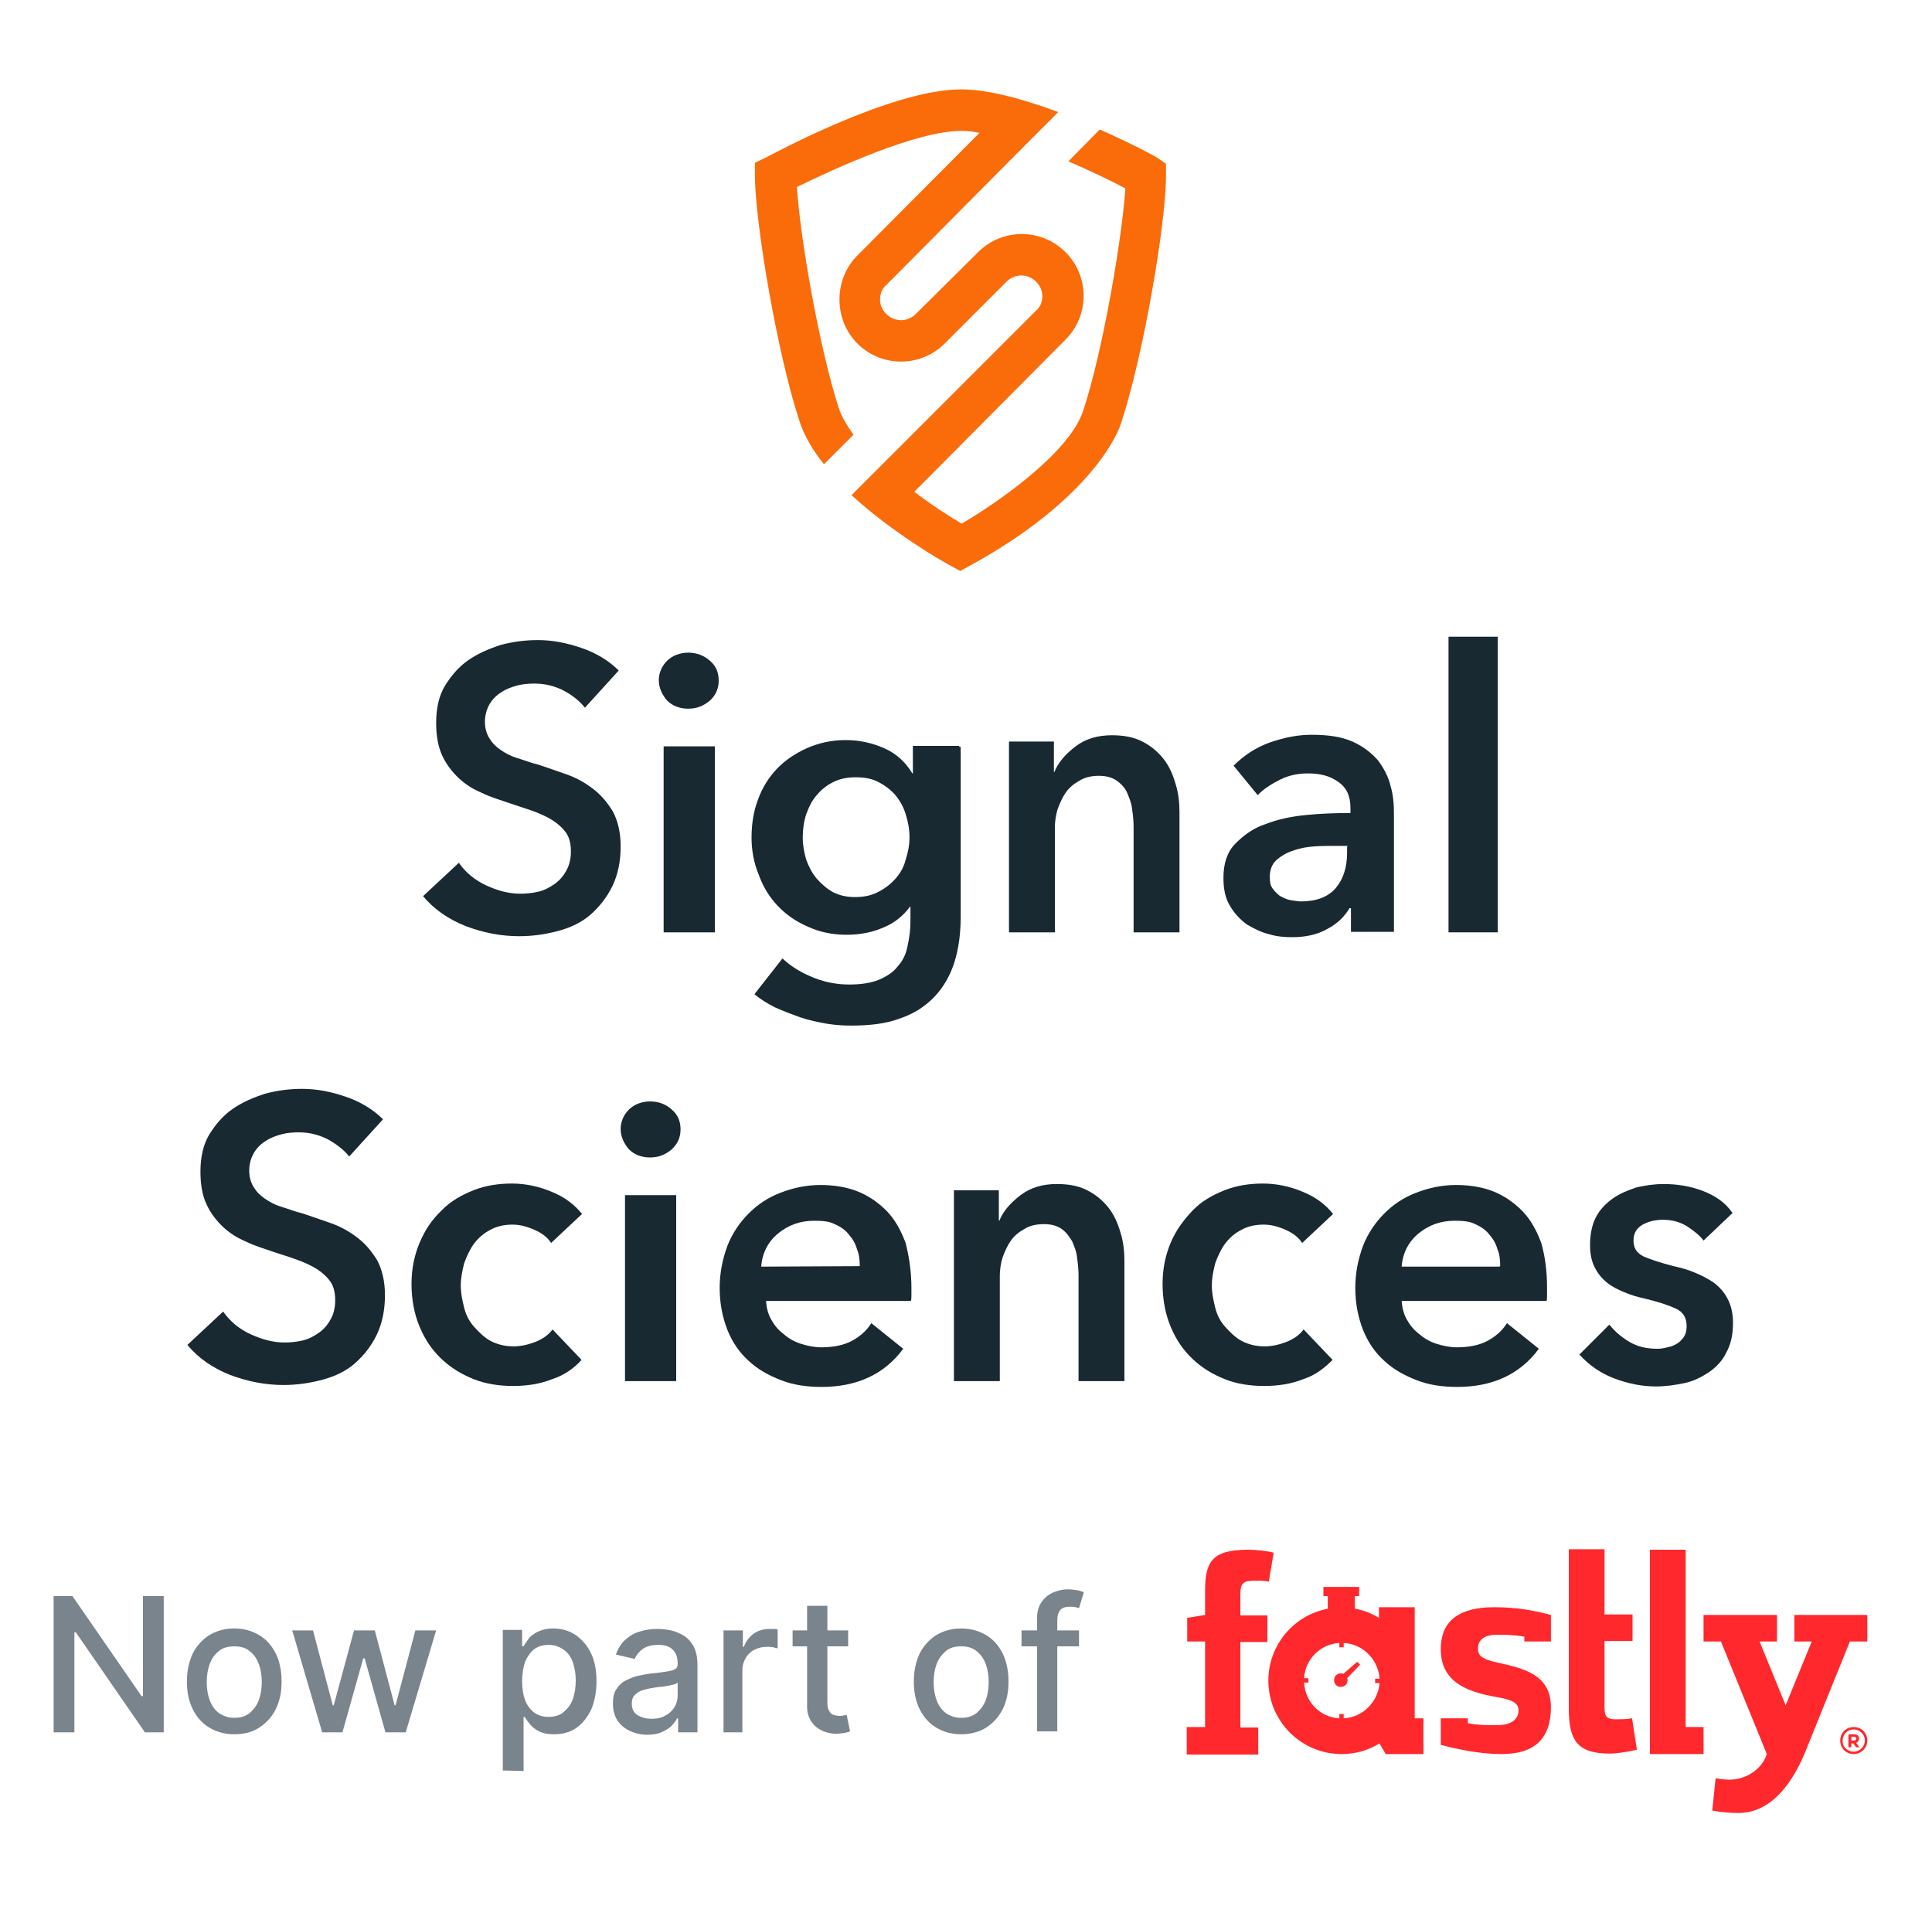 <?xml version="1.0" encoding="utf-8"?>
<svg xmlns="http://www.w3.org/2000/svg" xmlns:xlink="http://www.w3.org/1999/xlink" version="1.1" id="Layer_1" x="0px" y="0px" width="400px" height="396px" viewBox="0 0 400 396" style="enable-background:new 0 0 400 396;">
<style type="text/css">
	.st0{fill:#182931;}
	.st1{fill:#FA6B0A;}
	.st2{fill:#7A848D;}
	.st3{fill:#FF282D;}
</style>
<g>
	<g>
		<g>
			<path class="st0" d="M121.1,146.5c-1.1-1.4-2.6-2.6-4.5-3.6c-2-1-4-1.4-6-1.4c-1.1,0-2.4,0.1-3.5,0.4c-1.1,0.3-2.3,0.7-3.3,1.4&#xA;				c-1,0.6-1.8,1.4-2.4,2.4s-1,2.3-1,3.7c0,1.3,0.3,2.4,0.9,3.4s1.3,1.7,2.3,2.4s2.1,1.3,3.4,1.7c1.4,0.4,2.8,1,4.5,1.4&#xA;				c1.8,0.6,3.8,1.3,5.8,2s3.8,1.7,5.5,3s3,2.9,4.1,4.7c1,1.9,1.6,4.3,1.6,7.2c0,3.2-0.6,5.9-1.7,8.2s-2.7,4.3-4.5,5.9&#xA;				c-1.8,1.6-4.1,2.7-6.7,3.4s-5.3,1.1-8.1,1.1c-3.7,0-7.4-0.7-11.1-2.1c-3.5-1.4-6.5-3.4-8.8-6.2l7.4-6.9c1.4,2,3.3,3.6,5.7,4.7&#xA;				c2.4,1.1,4.7,1.7,7,1.7c1.1,0,2.4-0.1,3.7-0.4c1.3-0.3,2.4-0.9,3.4-1.6c1-0.7,1.8-1.6,2.4-2.7c0.6-1,1-2.4,1-4s-0.3-2.9-1-3.9&#xA;				s-1.7-1.9-2.8-2.6c-1.1-0.7-2.6-1.4-4.3-2c-1.7-0.6-3.4-1.1-5.1-1.7c-1.7-0.6-3.5-1.1-5.3-2c-1.7-0.7-3.3-1.7-4.7-3&#xA;				c-1.4-1.3-2.6-2.9-3.4-4.6c-0.9-1.9-1.3-4.2-1.3-6.9c0-3,0.6-5.6,1.8-7.6c1.3-2.1,2.8-3.9,4.8-5.3c2-1.4,4.3-2.4,6.8-3.2&#xA;				c2.6-0.7,5.1-1,7.7-1c3,0,6,0.6,8.9,1.6c3,1,5.7,2.6,7.8,4.7L121.1,146.5"/>
		</g>
		<g>
			<path class="st0" d="M136.4,140.8c0-1.5,0.6-2.9,1.7-4c1.1-1.1,2.7-1.7,4.4-1.7s3.3,0.6,4.5,1.7c1.3,1.1,1.8,2.5,1.8,4.1&#xA;				s-0.6,3-1.8,4.1c-1.3,1.1-2.7,1.7-4.5,1.7s-3.3-0.6-4.4-1.7C137,143.7,136.4,142.3,136.4,140.8z M137.4,193H148v-38.5h-10.6V193z"/>
		</g>
		<g>
			<path class="st0" d="M198.9,154.6v35.1c0,3.5-0.4,6.6-1.3,9.5c-0.9,2.8-2.3,5.2-4.1,7.1c-1.9,2-4.2,3.5-7.1,4.5&#xA;				c-2.9,1.1-6.2,1.5-10.2,1.5c-1.6,0-3.3-0.1-5.1-0.4c-1.7-0.3-3.6-0.7-5.4-1.3c-1.7-0.6-3.5-1.3-5.1-2c-1.6-0.8-3.1-1.7-4.4-2.8&#xA;				l5.8-7.4c1.9,1.8,4.2,3.1,6.5,4c2.5,1,4.9,1.4,7.4,1.4c2.3,0,4.4-0.3,6.1-1c1.6-0.7,2.9-1.5,3.9-2.8c1-1.1,1.7-2.5,2-4.2&#xA;				c0.4-1.7,0.6-3.4,0.6-5.3v-2.8h-0.1c-1.5,2-3.3,3.4-5.5,4.3c-2.3,1-4.8,1.5-7.6,1.5c-3.1,0-5.7-0.6-8.1-1.7&#xA;				c-2.5-1.1-4.5-2.5-6.2-4.3s-3-3.9-3.9-6.4c-1-2.4-1.5-5-1.5-7.7c0-2.8,0.4-5.4,1.3-7.8c0.9-2.5,2.2-4.6,3.9-6.4&#xA;				c1.7-1.8,3.8-3.2,6.2-4.3c2.5-1.1,5.1-1.7,8.1-1.7c2.9,0,5.5,0.6,8,1.7c2.5,1.1,4.4,2.9,5.8,5.2h0.1v-5.7h9.6v0.2H198.9z&#xA;				 M177.2,160.9c-1.8,0-3.3,0.3-4.7,1s-2.5,1.6-3.4,2.7c-1,1.1-1.6,2.4-2.2,4c-0.5,1.6-0.7,3.1-0.7,4.8c0,1.6,0.3,3.1,0.7,4.5&#xA;				c0.5,1.4,1.2,2.8,2.2,4c1,1.1,2.1,2.1,3.4,2.8c1.4,0.7,2.9,1,4.5,1c1.8,0,3.3-0.3,4.7-1s2.6-1.6,3.6-2.7c1-1.1,1.8-2.4,2.2-4&#xA;				c0.5-1.6,0.8-3,0.8-4.7s-0.3-3.2-0.8-4.8s-1.2-2.8-2.2-4c-1-1.1-2.2-2-3.6-2.7C180.5,161.2,179,160.9,177.2,160.9z"/>
		</g>
		<g>
			<path class="st0" d="M209.1,153.5h9.1v6.3h0.1c0.8-2,2.3-3.7,4.4-5.3c2.1-1.6,4.6-2.3,7.5-2.3c2.5,0,4.6,0.4,6.3,1.3&#xA;				c1.8,0.9,3.2,2.1,4.4,3.6c1.1,1.4,1.9,3.1,2.5,5.2c0.6,1.9,0.8,3.9,0.8,5.9V193h-9.5v-21.8c0-1.1-0.1-2.3-0.3-3.6&#xA;				c-0.1-1.3-0.6-2.4-1-3.4s-1.2-1.9-2.2-2.6c-1-0.7-2.2-1-3.7-1s-2.9,0.3-4,1c-1.1,0.6-2.1,1.4-2.8,2.4s-1.2,2.1-1.7,3.4&#xA;				c-0.4,1.3-0.6,2.6-0.6,3.9V193h-9.5v-39.5"/>
		</g>
		<g>
			<path class="st0" d="M279.7,188h-0.3c-1,1.7-2.5,3.2-4.6,4.3c-2.1,1.2-4.6,1.7-7.2,1.7c-1.5,0-3.2-0.1-4.8-0.6&#xA;				c-1.7-0.4-3.2-1.2-4.6-2c-1.4-1-2.6-2.3-3.5-3.8c-1-1.6-1.4-3.5-1.4-5.9c0-3,0.8-5.4,2.5-7.1c1.7-1.7,3.7-3.2,6.2-4&#xA;				c2.5-1,5.4-1.6,8.5-1.9c3-0.3,6.1-0.4,9.1-0.4v-1c0-2.5-0.8-4.3-2.6-5.5c-1.7-1.2-3.7-1.7-6.2-1.7c-2.1,0-4,0.4-5.8,1.3&#xA;				c-1.8,0.9-3.5,2-4.6,3.2l-5-6.1c2.2-2.2,4.7-3.8,7.5-4.8c2.9-1,5.7-1.6,8.6-1.6c3.5,0,6.2,0.4,8.5,1.4c2.2,1,3.9,2.3,5.3,3.9&#xA;				c1.2,1.6,2.2,3.5,2.6,5.3c0.6,2,0.7,4,0.7,5.9v24.3h-8.9L279.7,188L279.7,188z M279,175.1h-2.1c-1.5,0-3.1,0-4.7,0.1&#xA;				s-3.2,0.4-4.5,0.9c-1.3,0.4-2.5,1.1-3.5,2c-0.9,0.9-1.3,2-1.3,3.4c0,1,0.1,1.7,0.5,2.3s0.9,1.1,1.5,1.6c0.7,0.4,1.3,0.7,2.1,0.9&#xA;				c0.8,0.1,1.6,0.3,2.3,0.3c3.2,0,5.6-0.9,7.2-2.7c1.6-1.9,2.4-4.3,2.4-7.4v-1.3h0.1V175.1z"/>
		</g>
		<g>
			<rect x="299.9" y="131.8" class="st0" width="10.2" height="61.2"/>
		</g>
	</g>
	<g>
		<g>
			<path class="st0" d="M72.3,239.4c-1.1-1.4-2.7-2.6-4.5-3.6c-2-1-4-1.4-6-1.4c-1.1,0-2.4,0.1-3.5,0.4c-1.1,0.3-2.3,0.7-3.3,1.4&#xA;				c-1,0.6-1.8,1.4-2.4,2.4c-0.6,1-1,2.3-1,3.7c0,1.3,0.3,2.4,0.9,3.4c0.6,1,1.3,1.7,2.3,2.4s2.1,1.3,3.4,1.7c1.4,0.4,2.8,1,4.5,1.4&#xA;				c1.8,0.6,3.8,1.3,5.8,2s3.8,1.7,5.5,3c1.7,1.3,3,2.9,4.1,4.7c1,1.9,1.6,4.3,1.6,7.2c0,3.2-0.6,5.9-1.7,8.2&#xA;				c-1.1,2.3-2.7,4.3-4.5,5.9s-4.1,2.7-6.7,3.4c-2.6,0.7-5.3,1.1-8.1,1.1c-3.7,0-7.4-0.7-11.1-2.1c-3.5-1.4-6.5-3.4-8.8-6.2l7.4-6.9&#xA;				c1.4,2,3.3,3.6,5.7,4.7s4.7,1.7,7,1.7c1.1,0,2.4-0.1,3.7-0.4s2.4-0.9,3.4-1.6s1.8-1.6,2.4-2.7c0.6-1,1-2.4,1-4s-0.3-2.9-1-3.9&#xA;				s-1.7-1.9-2.8-2.6c-1.1-0.7-2.6-1.4-4.3-2c-1.6-0.6-3.4-1.1-5.1-1.7c-1.7-0.6-3.5-1.1-5.3-2c-1.7-0.7-3.3-1.7-4.7-3&#xA;				s-2.6-2.9-3.4-4.6c-0.9-1.9-1.3-4.2-1.3-6.9c0-3,0.6-5.6,1.8-7.6c1.3-2.1,2.8-3.9,4.8-5.3c2-1.4,4.3-2.4,6.8-3.2&#xA;				c2.6-0.7,5.1-1,7.7-1c3,0,6,0.6,8.9,1.6c3,1,5.7,2.6,7.8,4.7L72.3,239.4"/>
		</g>
		<g>
			<path class="st0" d="M114.1,257.3c-0.7-1.1-1.8-2-3.4-2.7c-1.5-0.7-3.1-1.1-4.6-1.1c-1.8,0-3.4,0.4-4.6,1.1&#xA;				c-1.4,0.7-2.5,1.7-3.4,2.9c-0.8,1.1-1.5,2.6-2,4c-0.4,1.6-0.7,3-0.7,4.6s0.3,3,0.7,4.6c0.4,1.6,1.1,2.9,2.1,4s2.1,2.2,3.4,2.9&#xA;				c1.4,0.7,2.9,1.1,4.7,1.1c1.5,0,2.9-0.3,4.5-0.9c1.5-0.6,2.7-1.4,3.6-2.6l6,6.3c-1.5,1.7-3.6,3.2-6.1,4c-2.5,1-5.2,1.4-8.1,1.4&#xA;				c-2.8,0-5.6-0.4-8.1-1.4s-4.7-2.3-6.7-4.2c-2-1.9-3.4-4-4.5-6.6s-1.7-5.6-1.7-8.9c0-3.2,0.6-6,1.7-8.6s2.5-4.7,4.5-6.6&#xA;				c1.8-1.9,4.1-3.2,6.6-4.2s5.2-1.4,8-1.4s5.6,0.6,8.2,1.7c2.7,1.1,4.7,2.6,6.3,4.6L114.1,257.3"/>
		</g>
		<g>
			<path class="st0" d="M128.5,233.7c0-1.5,0.6-2.9,1.7-4c1.1-1.1,2.7-1.7,4.4-1.7c1.8,0,3.3,0.6,4.5,1.7c1.3,1.1,1.8,2.5,1.8,4.1&#xA;				s-0.6,3-1.8,4.1c-1.3,1.1-2.7,1.7-4.5,1.7s-3.3-0.6-4.4-1.7C129.1,236.6,128.5,235.2,128.5,233.7z M129.5,285.9H140v-38.5h-10.6&#xA;				v38.5H129.5z"/>
		</g>
		<g>
			<path class="st0" d="M188.7,266.7v1.3c0,0.4,0,0.9-0.1,1.3h-30c0.1,1.4,0.4,2.7,1.1,3.9c0.6,1.1,1.4,2.1,2.6,3&#xA;				c1,0.9,2.3,1.6,3.6,2s2.7,0.7,4.1,0.7c2.4,0,4.6-0.4,6.3-1.3s3.1-2.1,4.1-3.7l6.6,5.3c-3.9,5.3-9.6,7.9-16.9,7.9&#xA;				c-3,0-5.9-0.4-8.4-1.4c-2.6-1-4.9-2.3-6.7-4c-1.9-1.7-3.4-3.9-4.4-6.4c-1-2.6-1.6-5.4-1.6-8.7c0-3.1,0.6-6,1.6-8.7&#xA;				c1-2.6,2.6-4.9,4.4-6.7c1.9-1.9,4-3.3,6.6-4.3s5.3-1.6,8.3-1.6c2.7,0,5.3,0.4,7.6,1.3c2.3,0.9,4.3,2.3,6,4s3,4,4,6.7&#xA;				C188.2,260.1,188.7,263.1,188.7,266.7z M178,262.1c0-1.3-0.1-2.4-0.6-3.6c-0.3-1.1-0.9-2.1-1.7-3c-0.7-0.9-1.7-1.6-2.9-2.1&#xA;				c-1.1-0.6-2.6-0.7-4.2-0.7c-3,0-5.4,0.9-7.6,2.7c-2,1.7-3.2,4-3.4,6.8L178,262.1L178,262.1z"/>
		</g>
		<g>
			<path class="st0" d="M197.7,246.4h9.1v6.3h0.1c0.8-2,2.3-3.7,4.4-5.3c2.1-1.6,4.6-2.3,7.5-2.3c2.5,0,4.6,0.4,6.3,1.3&#xA;				c1.8,0.9,3.2,2.1,4.4,3.6c1.1,1.4,1.9,3.1,2.5,5.2c0.6,1.9,0.8,3.9,0.8,5.9v24.8h-9.5V264c0-1.1-0.1-2.3-0.3-3.6&#xA;				c-0.1-1.3-0.6-2.4-1-3.4c-0.6-1-1.2-1.9-2.2-2.6c-1-0.7-2.2-1-3.7-1s-2.9,0.3-4,1c-1.1,0.6-2.1,1.4-2.8,2.4s-1.2,2.1-1.7,3.4&#xA;				c-0.4,1.3-0.6,2.6-0.6,3.9v21.8h-9.5v-39.5"/>
		</g>
		<g>
			<path class="st0" d="M269.6,257.3c-0.7-1.1-1.8-2-3.4-2.7c-1.5-0.7-3.1-1.1-4.6-1.1c-1.8,0-3.4,0.4-4.6,1.1&#xA;				c-1.4,0.7-2.5,1.7-3.4,2.9c-0.8,1.1-1.5,2.6-2,4c-0.4,1.6-0.7,3-0.7,4.6s0.3,3,0.7,4.6s1.1,2.9,2.1,4s2.1,2.2,3.4,2.9&#xA;				c1.4,0.7,2.9,1.1,4.7,1.1c1.5,0,2.9-0.3,4.5-0.9c1.5-0.6,2.7-1.4,3.6-2.6l6,6.3c-1.7,1.7-3.6,3.2-6.1,4c-2.5,1-5.2,1.4-8.1,1.4&#xA;				c-2.8,0-5.6-0.4-8.1-1.4s-4.7-2.3-6.7-4.2c-2-1.9-3.4-4-4.5-6.6s-1.7-5.6-1.7-8.9c0-3.2,0.6-6,1.7-8.6c1.1-2.6,2.7-4.7,4.5-6.6&#xA;				c1.8-1.9,4.1-3.2,6.6-4.2c2.5-1,5.2-1.4,8-1.4s5.6,0.6,8.2,1.7c2.7,1.1,4.7,2.6,6.3,4.6L269.6,257.3"/>
		</g>
		<g>
			<path class="st0" d="M320.3,266.7v1.3c0,0.4,0,0.9-0.1,1.3h-30c0.1,1.4,0.4,2.7,1.1,3.9c0.6,1.1,1.4,2.1,2.6,3&#xA;				c1,0.9,2.3,1.6,3.6,2c1.3,0.4,2.7,0.7,4.1,0.7c2.4,0,4.6-0.4,6.3-1.3c1.7-0.9,3.1-2.1,4.1-3.7l6.6,5.3c-3.9,5.3-9.6,7.9-16.9,7.9&#xA;				c-3,0-5.9-0.4-8.4-1.4c-2.6-1-4.9-2.3-6.7-4c-1.9-1.7-3.4-3.9-4.4-6.4c-1-2.6-1.6-5.4-1.6-8.7c0-3.1,0.6-6,1.6-8.7&#xA;				c1-2.6,2.6-4.9,4.4-6.7c1.9-1.9,4-3.3,6.6-4.3s5.3-1.6,8.3-1.6c2.7,0,5.3,0.4,7.6,1.3c2.3,0.9,4.3,2.3,6,4s3,4,4,6.7&#xA;				C319.9,260.1,320.3,263.1,320.3,266.7z M310.6,262.1c0-1.3-0.1-2.4-0.6-3.6c-0.3-1.1-0.9-2.1-1.7-3c-0.7-0.9-1.7-1.6-2.9-2.1&#xA;				c-1.1-0.6-2.6-0.7-4.2-0.7c-3,0-5.4,0.9-7.6,2.7c-2,1.7-3.2,4-3.4,6.8h20.3v-0.1H310.6z"/>
		</g>
		<g>
			<path class="st0" d="M352.7,256.8c-0.8-1.1-2.1-2.1-3.5-3c-1.5-0.9-3.1-1.3-4.9-1.3c-1.5,0-2.9,0.3-4.2,1&#xA;				c-1.2,0.7-1.9,1.7-1.9,3.3s0.7,2.6,2.1,3.3c1.4,0.6,3.5,1.3,6.2,2c1.4,0.3,2.9,0.7,4.3,1.3c1.5,0.6,2.8,1.3,4,2.1&#xA;				c1.2,0.9,2.2,2,2.9,3.4c0.7,1.3,1.1,3,1.1,4.9c0,2.4-0.4,4.4-1.4,6.2c-0.8,1.7-2.1,3-3.5,4c-1.5,1-3.2,1.9-5.1,2.3&#xA;				s-3.9,0.7-6,0.7c-2.9,0-5.8-0.6-8.7-1.7c-2.8-1.1-5.1-2.7-7.1-4.9l6.2-6.2c1.1,1.4,2.5,2.6,4.2,3.6s3.6,1.4,5.7,1.4&#xA;				c0.7,0,1.4-0.1,2.1-0.3c0.7-0.1,1.4-0.4,1.9-0.7c0.6-0.3,1.1-0.9,1.5-1.4c0.4-0.6,0.6-1.3,0.6-2.3c0-1.7-0.7-2.9-2.2-3.6&#xA;				s-3.6-1.4-6.5-2.1c-1.4-0.3-2.8-0.7-4.2-1.3c-1.4-0.6-2.5-1.1-3.6-2s-1.9-1.9-2.5-3.1c-0.7-1.3-1-2.9-1-4.7&#xA;				c0-2.1,0.4-4.2,1.2-5.7c0.8-1.6,2.1-2.9,3.5-3.9s3.1-1.7,4.9-2.3c1.8-0.4,3.6-0.7,5.6-0.7c2.8,0,5.4,0.4,8.1,1.4&#xA;				c2.6,1,4.7,2.4,6.2,4.6L352.7,256.8"/>
		</g>
	</g>
	<g>
		<path class="st1" d="M239.5,32.6c-0.4-0.3-5.3-2.9-11.8-5.8l-6.5,6.6c4.6,2,8.8,4,11.8,5.6c-0.7,10.3-4.6,33.4-8.7,45.9&#xA;			c-2.8,8.8-17.7,19.1-25.2,23.5c-2.7-1.6-6.3-3.9-9.8-6.6l31.3-31.5c5-5,5-13.1,0-18.1s-13.1-5-18.1,0L189.6,65&#xA;			c-1.7,1.7-4.4,1.7-6.1,0c-0.9-0.9-1.3-1.9-1.3-3s0.4-2.3,1.3-3l28.9-29.1l6.7-6.7c-7-2.6-14.4-4.7-20.1-4.7&#xA;			c-14.5,0-39.4,13.6-40.4,14.1l-2.3,1.1v2.6c0,9.7,4.7,37.4,9.3,51.1c1,3,2.8,6,5,8.7l6.1-6.1c-1.3-1.9-2.4-3.6-3-5.4&#xA;			c-4.1-12.6-8.1-35.7-8.7-45.9c8-3.9,24.8-11.6,34-11.6c1.1,0,2.4,0.1,3.8,0.4l-25.3,25.4c-2.4,2.4-3.7,5.7-3.7,9.1&#xA;			c0,3.4,1.3,6.7,3.7,9.1c5,5,13.1,5,18.1,0l12.8-12.8c1.7-1.7,4.4-1.7,6.1,0c0.9,0.9,1.3,1.9,1.3,3s-0.4,2.3-1.3,3l-38.2,38.2&#xA;			c8.5,7.8,18.8,13.7,20.5,14.6l2,1.1l2-1.1c25.6-14,30.9-28,31.3-29.5c4.6-13.8,9.3-41.4,9.3-51.1v-2.6L239.5,32.6z"/>
	</g>
	<g>
		<g>
			<path class="st2" d="M33.9,330.4v28.2H30l-14.3-20.7h-0.3v20.7h-4.3v-28.2H15l14.3,20.7h0.3v-20.7H33.9z"/>
			<path class="st2" d="M48.5,359c-2,0-3.7-0.5-5.2-1.4s-2.6-2.2-3.4-3.8c-0.8-1.6-1.2-3.5-1.2-5.7s0.4-4.1,1.2-5.8&#xA;				c0.8-1.6,2-2.9,3.4-3.8c1.5-0.9,3.2-1.4,5.2-1.4s3.7,0.5,5.2,1.4s2.6,2.2,3.4,3.8c0.8,1.6,1.2,3.6,1.2,5.8c0,2.2-0.4,4.1-1.2,5.7&#xA;				s-2,2.9-3.4,3.8C52.2,358.6,50.5,359,48.5,359z M48.5,355.6c1.3,0,2.3-0.3,3.2-1c0.8-0.7,1.5-1.6,1.9-2.7s0.6-2.4,0.6-3.7&#xA;				c0-1.3-0.2-2.6-0.6-3.7c-0.4-1.1-1-2-1.9-2.7c-0.8-0.7-1.9-1-3.2-1s-2.4,0.3-3.2,1c-0.9,0.7-1.5,1.6-1.9,2.7s-0.6,2.4-0.6,3.7&#xA;				c0,1.4,0.2,2.6,0.6,3.7c0.4,1.1,1,2,1.9,2.7C46.2,355.2,47.2,355.6,48.5,355.6z"/>
			<path class="st2" d="M66.7,358.6l-6.2-21.1h4.3l4.1,15.5h0.2l4.2-15.5h4.3l4.1,15.5h0.2l4.1-15.5h4.3L84,358.6h-4.2l-4.3-15.3&#xA;				h-0.3l-4.3,15.3H66.7z"/>
			<path class="st2" d="M104.1,366.5v-29.1h4v3.4h0.3c0.2-0.4,0.6-0.9,1-1.5s1.1-1.1,1.9-1.5s1.9-0.7,3.2-0.7c1.7,0,3.2,0.4,4.6,1.3&#xA;				c1.3,0.9,2.4,2.1,3.2,3.7c0.8,1.6,1.2,3.6,1.2,5.9s-0.4,4.2-1.1,5.9c-0.8,1.6-1.8,2.9-3.1,3.8c-1.3,0.9-2.8,1.3-4.6,1.3&#xA;				c-1.3,0-2.3-0.2-3.1-0.6c-0.8-0.4-1.4-0.9-1.9-1.5s-0.8-1.1-1.1-1.5h-0.2v11.2L104.1,366.5z M108.1,348c0,1.5,0.2,2.8,0.6,3.9&#xA;				s1.1,2,1.9,2.6s1.8,0.9,3,0.9s2.3-0.3,3.1-1c0.8-0.7,1.5-1.5,1.9-2.7c0.4-1.1,0.6-2.4,0.6-3.8s-0.2-2.6-0.6-3.8&#xA;				c-0.4-1.1-1-2-1.9-2.6c-0.8-0.6-1.9-1-3.1-1s-2.2,0.3-3,0.9s-1.4,1.5-1.9,2.6C108.3,345.3,108.1,346.6,108.1,348z"/>
			<path class="st2" d="M134,359.1c-1.3,0-2.6-0.3-3.6-0.8c-1.1-0.5-1.9-1.2-2.6-2.2c-0.6-1-0.9-2.1-0.9-3.5c0-1.2,0.2-2.2,0.7-2.9&#xA;				c0.5-0.8,1.1-1.4,1.9-1.8c0.8-0.4,1.7-0.8,2.6-1c1-0.2,1.9-0.4,2.9-0.5c1.3-0.1,2.3-0.3,3.1-0.4s1.4-0.3,1.7-0.5&#xA;				c0.4-0.2,0.5-0.6,0.5-1.1v-0.1c0-1.2-0.3-2.1-1-2.8s-1.7-1-3-1c-1.4,0-2.5,0.3-3.3,0.9s-1.3,1.3-1.6,2l-3.9-0.9&#xA;				c0.5-1.3,1.1-2.3,2-3.1c0.9-0.8,1.9-1.4,3.1-1.7c1.2-0.4,2.4-0.5,3.6-0.5c0.8,0,1.7,0.1,2.7,0.3c1,0.2,1.8,0.6,2.7,1.1&#xA;				c0.8,0.5,1.5,1.3,2,2.2c0.5,1,0.8,2.2,0.8,3.8v14h-4v-2.9h-0.2c-0.3,0.5-0.7,1.1-1.2,1.6s-1.2,0.9-2.1,1.3&#xA;				C136.2,358.9,135.2,359.1,134,359.1z M134.9,355.8c1.1,0,2.1-0.2,2.9-0.7c0.8-0.4,1.4-1,1.9-1.8c0.4-0.7,0.6-1.5,0.6-2.3v-2.7&#xA;				c-0.1,0.1-0.4,0.3-0.8,0.4c-0.4,0.1-0.9,0.2-1.4,0.3c-0.5,0.1-1.1,0.2-1.6,0.2c-0.5,0.1-0.9,0.1-1.3,0.2&#xA;				c-0.8,0.1-1.5,0.3-2.2,0.5s-1.2,0.6-1.6,1s-0.6,1-0.6,1.8c0,1,0.4,1.8,1.1,2.3C132.8,355.5,133.7,355.8,134.9,355.8z"/>
			<path class="st2" d="M149.8,358.6v-21.1h4v3.4h0.2c0.4-1.1,1.1-2,2-2.7c1-0.7,2.1-1,3.3-1c0.3,0,0.6,0,0.9,0c0.4,0,0.6,0,0.8,0.1&#xA;				v3.9c-0.2,0-0.5-0.1-0.9-0.2s-0.8-0.1-1.3-0.1c-1,0-1.8,0.2-2.6,0.6s-1.4,1-1.8,1.7c-0.4,0.7-0.7,1.5-0.7,2.5v12.9L149.8,358.6&#xA;				L149.8,358.6z"/>
			<path class="st2" d="M175.6,337.5v3.3h-11.5v-3.3H175.6z M167.2,332.4h4.1v20c0,0.8,0.1,1.4,0.4,1.8c0.2,0.4,0.5,0.7,0.9,0.8&#xA;				c0.4,0.1,0.8,0.2,1.2,0.2c0.3,0,0.6,0,0.9-0.1c0.2,0,0.4-0.1,0.6-0.1l0.7,3.4c-0.2,0.1-0.6,0.2-1,0.3c-0.4,0.1-1,0.1-1.7,0.2&#xA;				c-1.1,0-2.1-0.2-3-0.6s-1.7-1-2.3-1.9s-0.9-1.9-0.9-3.2v-20.8H167.2z"/>
			<path class="st2" d="M199,359c-2,0-3.7-0.5-5.2-1.4s-2.6-2.2-3.4-3.8c-0.8-1.6-1.2-3.5-1.2-5.7s0.4-4.1,1.2-5.8&#xA;				c0.8-1.6,2-2.9,3.4-3.8c1.5-0.9,3.2-1.4,5.2-1.4s3.7,0.5,5.2,1.4s2.6,2.2,3.4,3.8c0.8,1.6,1.2,3.6,1.2,5.8c0,2.2-0.4,4.1-1.2,5.7&#xA;				s-2,2.9-3.4,3.8S201,359,199,359z M199,355.6c1.3,0,2.3-0.3,3.2-1c0.8-0.7,1.5-1.6,1.9-2.7s0.6-2.4,0.6-3.7&#xA;				c0-1.3-0.2-2.6-0.6-3.7c-0.4-1.1-1-2-1.9-2.7c-0.8-0.7-1.9-1-3.2-1s-2.4,0.3-3.2,1s-1.5,1.6-1.9,2.7s-0.6,2.4-0.6,3.7&#xA;				c0,1.4,0.2,2.6,0.6,3.7c0.4,1.1,1,2,1.9,2.7C196.7,355.2,197.7,355.6,199,355.6z"/>
			<path class="st2" d="M223.4,337.5v3.3h-11.9v-3.3H223.4z M214.7,358.6V335c0-1.3,0.3-2.4,0.9-3.3c0.6-0.9,1.3-1.5,2.3-2&#xA;				c1-0.4,2-0.7,3.1-0.7c0.8,0,1.5,0.1,2.1,0.2s1,0.3,1.3,0.4l-1,3.3c-0.2-0.1-0.4-0.1-0.7-0.2s-0.7-0.1-1.1-0.1&#xA;				c-1,0-1.7,0.2-2.1,0.7c-0.4,0.5-0.6,1.2-0.6,2.1v23h-4.2V358.6z"/>
		</g>
		<g>
			<g>
				<polygon class="st3" points="341.6,326.4 341.6,363.1 352.7,363.1 352.7,357.5 349,357.5 349,320.8 341.6,320.8"/>
			</g>
			<g>
				<path class="st3" d="M245.8,357.5h3.7v-17.7h-3.7v-4.9l3.7-0.6v-4.9c0-6,1.3-8.6,8.9-8.6c1.6,0,3.6,0.2,5.3,0.6l-1,6&#xA;					c-1.2-0.2-1.7-0.2-2.5-0.2c-2.7,0-3.4,0.3-3.4,2.9v4.3h5.6v5.5h-5.6v17.7h3.7v5.6h-14.8v-5.7H245.8z"/>
			</g>
			<g>
				<path class="st3" d="M337.9,355.7c-1.2,0.2-2.2,0.2-2.9,0.2c-3,0.1-2.8-0.9-2.8-3.8v-12.4h5.8v-5.5h-5.8v-13.5h-7.4v32.9&#xA;					c0,6.5,1.6,9.4,8.5,9.4c1.6,0,3.9-0.4,5.6-0.8L337.9,355.7z"/>
			</g>
			<g>
				<path class="st3" d="M383.8,357.5c1.6,0,2.8,1.2,2.8,2.8c0,1.6-1.3,2.8-2.8,2.8c-1.6,0-2.8-1.2-2.8-2.8S382.2,357.5,383.8,357.5&#xA;					 M383.8,362.6c1.3,0,2.3-1.1,2.3-2.3c0-1.3-1.1-2.3-2.3-2.3c-1.3,0-2.3,1-2.3,2.3C381.4,361.6,382.5,362.6,383.8,362.6&#xA;					 M384.3,361.7l-0.6-0.8h-0.4v0.8h-0.6V359h1.1c0.7,0,1.1,0.3,1.1,0.9c0,0.4-0.2,0.7-0.6,0.9l0.7,0.9L384.3,361.7z M383.3,360.3&#xA;					h0.5c0.3,0,0.5-0.1,0.5-0.4s-0.2-0.4-0.5-0.4h-0.5V360.3z"/>
			</g>
			<g>
				<path class="st3" d="M315.6,339.8v-1c-2.2-0.4-4.5-0.4-5.7-0.4c-3.4,0-3.9,1.8-3.9,2.8c0,1.4,0.5,2.2,4.2,3&#xA;					c5.4,1.2,10.9,2.5,10.9,9.2c0,6.4-3.3,9.7-10.2,9.7c-4.6,0-9.1-1-12.6-1.9v-5.5h5.6v1c2.4,0.5,4.9,0.4,6.2,0.4&#xA;					c3.7,0,4.3-2,4.3-3c0-1.5-1.1-2.2-4.5-2.8c-6.5-1.1-11.6-3.3-11.6-9.9c0-6.2,4.2-8.7,11.1-8.7c4.7,0,8.3,0.7,11.7,1.6v5.5&#xA;					L315.6,339.8z"/>
			</g>
			<g>
				<path class="st3" d="M281.6,344.6L281,344l-2.9,2.5c-0.1-0.1-0.3-0.1-0.5-0.1c-0.8,0-1.4,0.6-1.4,1.4s0.6,1.4,1.4,1.4&#xA;					s1.4-0.6,1.4-1.4c0-0.2,0-0.3-0.1-0.4L281.6,344.6z"/>
			</g>
			<g>
				<path class="st3" d="M292.9,355.7v-23h-7.4v2.2c-1.5-0.9-3.2-1.6-5-1.9l0,0v-2.6h0.9v-1.9H274v1.9h0.9v2.6h0.1&#xA;					c-7.1,1.3-12.4,7.5-12.4,14.9c0,8.4,6.8,15.2,15.2,15.2c2.9,0,5.5-0.8,7.8-2.2l1.3,2.2h7.8v-7.4L292.9,355.7z M278.2,355.7v-0.9&#xA;					h-0.9v0.9c-4-0.2-7.1-3.4-7.3-7.4h0.9v-0.9H270c0.2-3.9,3.4-7.1,7.3-7.3v0.9h0.9v-0.9c3.9,0.2,7,3.3,7.4,7.1v0.3h-0.9v0.9h0.9&#xA;					v0.2C285.2,352.4,282.1,355.5,278.2,355.7z"/>
			</g>
			<g>
				<path class="st3" d="M371.4,334.3h15.2v5.5H383l-9.3,23c-2.7,6.5-7.1,12.5-13.8,12.5c-1.6,0-3.8-0.2-5.4-0.5l0.7-6.7&#xA;					c1,0.2,2.3,0.3,2.9,0.3c3.1,0,6.6-1.9,7.7-5.3l-9.5-23.3h-3.6v-5.5h15.2v5.5h-3.6l5.4,13.2l0,0l5.4-13.2h-3.6v-5.5H371.4z"/>
			</g>
		</g>
	</g>
</g>
</svg>